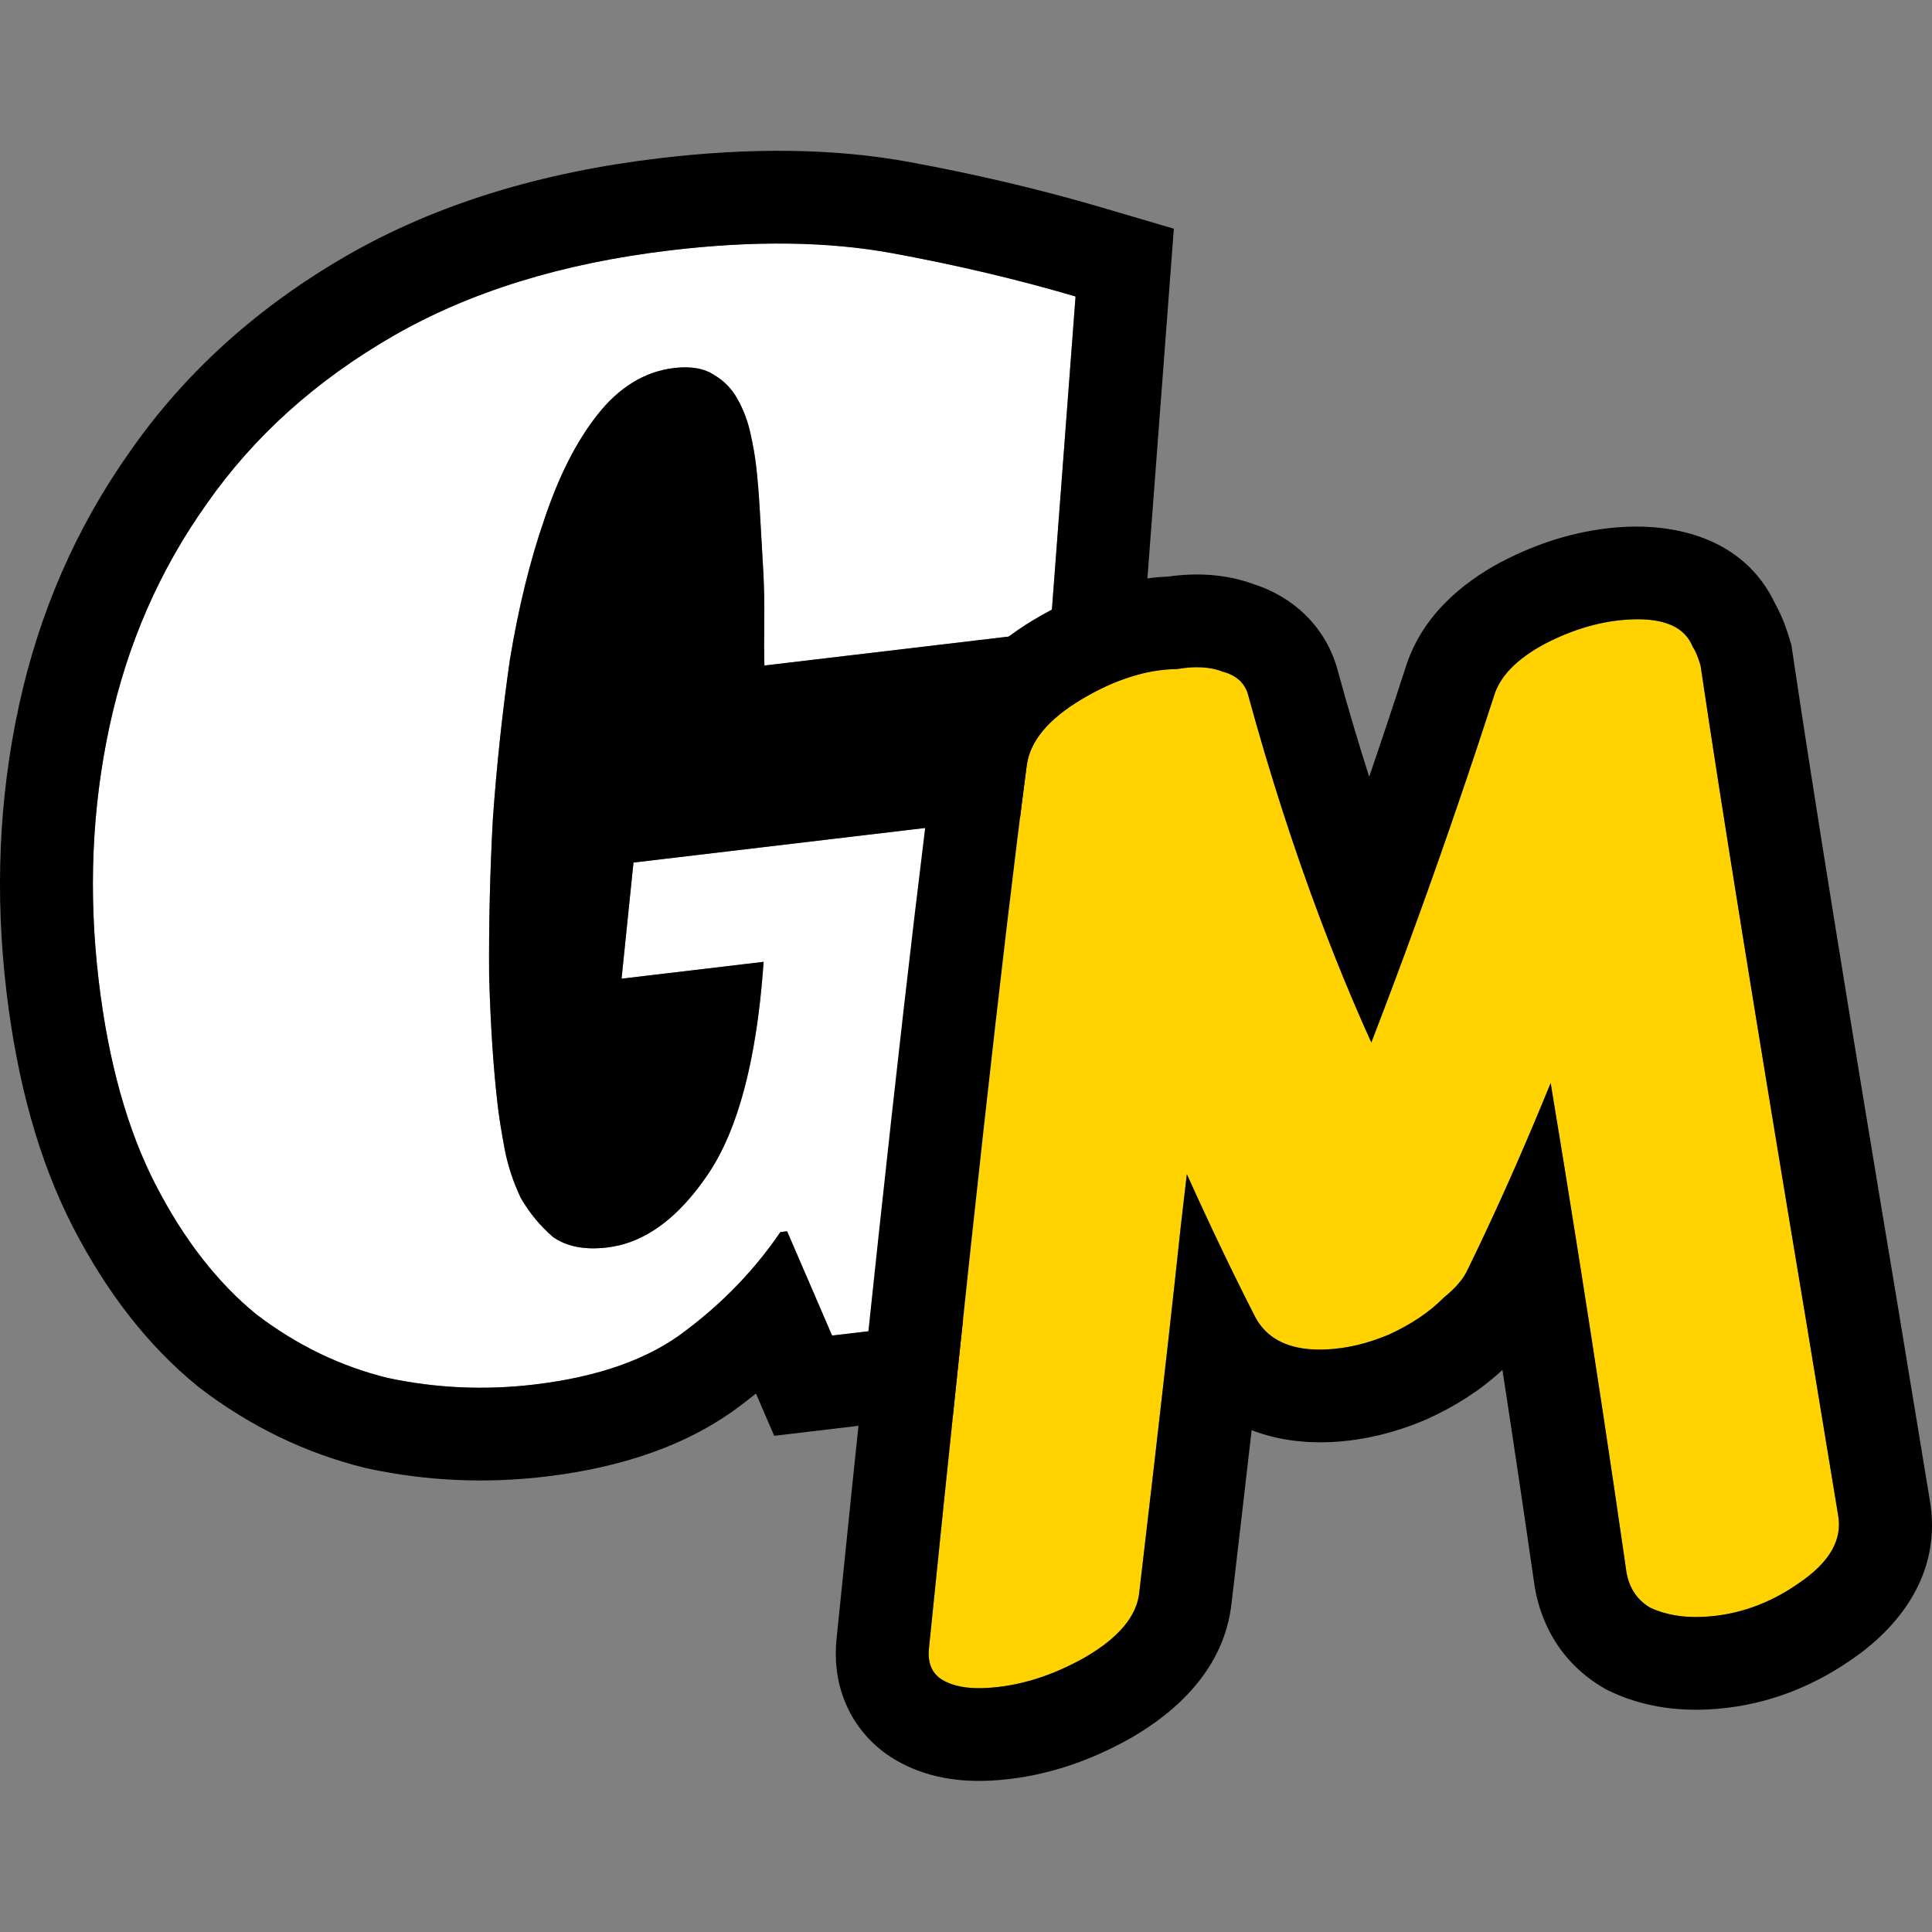 <svg width="64" height="64" viewBox="0 0 64 64" fill="none" xmlns="http://www.w3.org/2000/svg">
<rect x="0" y="0" width="64" height="64" fill="#808080" stroke="none"/>
<path d="M20.985 28.573L35.495 26.853L34.175 43.458L27.564 44.242L26.074 40.788L25.85 40.815C25.012 42.049 23.967 43.137 22.715 44.079C21.501 45.017 19.83 45.612 17.701 45.864C16.057 46.059 14.439 45.986 12.845 45.646C11.285 45.264 9.838 44.565 8.506 43.551C7.206 42.495 6.088 41.058 5.152 39.241C4.217 37.423 3.589 35.172 3.27 32.487C2.924 29.579 3.044 26.766 3.63 24.05C4.216 21.334 5.288 18.881 6.846 16.692C8.399 14.466 10.452 12.616 13.004 11.141C15.555 9.667 18.624 8.717 22.21 8.292C24.974 7.964 27.42 7.996 29.55 8.386C31.68 8.777 33.706 9.255 35.629 9.821L34.791 20.924L25.322 22.046C25.311 21.632 25.309 21.14 25.317 20.572C25.326 20.004 25.313 19.419 25.279 18.818C25.241 18.18 25.206 17.56 25.172 16.959C25.138 16.358 25.095 15.834 25.042 15.386C25.006 15.088 24.948 14.755 24.866 14.386C24.78 13.981 24.64 13.6 24.446 13.245C24.253 12.89 23.993 12.618 23.668 12.43C23.338 12.204 22.893 12.124 22.332 12.191C21.361 12.306 20.514 12.822 19.79 13.74C19.098 14.616 18.515 15.763 18.04 17.181C17.56 18.561 17.177 20.119 16.891 21.854C16.642 23.585 16.454 25.347 16.326 27.14C16.232 28.89 16.19 30.616 16.203 32.316C16.249 33.974 16.345 35.419 16.491 36.649C16.535 37.022 16.61 37.486 16.713 38.041C16.817 38.596 16.996 39.142 17.249 39.679C17.535 40.174 17.89 40.605 18.312 40.971C18.767 41.295 19.368 41.413 20.115 41.324C21.348 41.178 22.463 40.365 23.461 38.886C24.459 37.406 25.071 35.065 25.296 31.862L20.59 32.42L20.985 28.573Z" fill="white"/>
<path fill-rule="evenodd" clip-rule="evenodd" d="M16.326 27.14C16.454 25.347 16.642 23.585 16.891 21.854C17.177 20.119 17.56 18.561 18.04 17.181C18.515 15.763 19.098 14.616 19.79 13.74C20.514 12.822 21.361 12.306 22.332 12.191C22.893 12.124 23.338 12.204 23.668 12.43C23.993 12.618 24.253 12.89 24.446 13.245C24.64 13.6 24.78 13.981 24.866 14.386C24.948 14.755 25.006 15.088 25.042 15.386C25.095 15.834 25.138 16.358 25.172 16.959C25.206 17.56 25.241 18.18 25.279 18.818C25.282 18.864 25.284 18.911 25.287 18.957C25.315 19.509 25.325 20.048 25.317 20.572C25.309 21.14 25.311 21.632 25.322 22.046L34.791 20.924L35.629 9.821C33.706 9.255 31.68 8.777 29.55 8.386C27.42 7.996 24.974 7.964 22.21 8.292C18.624 8.717 15.555 9.667 13.004 11.141C10.452 12.616 8.399 14.466 6.846 16.692C5.288 18.881 4.216 21.334 3.63 24.05C3.044 26.766 2.924 29.579 3.27 32.487C3.589 35.172 4.217 37.423 5.152 39.241C6.088 41.058 7.206 42.495 8.506 43.551C9.838 44.565 11.285 45.264 12.845 45.646C14.439 45.986 16.057 46.059 17.701 45.864C19.83 45.612 21.501 45.017 22.715 44.079C23.084 43.801 23.434 43.511 23.767 43.209C24.392 42.64 24.953 42.027 25.451 41.37C25.565 41.22 25.675 41.068 25.782 40.914C25.805 40.881 25.827 40.848 25.85 40.815L26.074 40.788L27.564 44.242L34.175 43.458L35.495 26.853L20.985 28.573L20.59 32.42L25.296 31.862C25.215 33.022 25.083 34.069 24.9 35.003C24.617 36.445 24.214 37.618 23.689 38.522C23.616 38.648 23.54 38.77 23.461 38.886C23.413 38.958 23.363 39.029 23.314 39.098C23.213 39.24 23.11 39.375 23.007 39.504C22.128 40.593 21.164 41.2 20.115 41.324C19.368 41.413 18.767 41.295 18.312 40.971C17.89 40.605 17.535 40.174 17.249 39.679C16.996 39.142 16.817 38.596 16.713 38.041C16.61 37.486 16.535 37.022 16.491 36.649C16.345 35.419 16.249 33.974 16.203 32.316C16.19 30.616 16.232 28.89 16.326 27.14ZM25.042 46.163C24.891 46.284 24.738 46.404 24.583 46.521C22.789 47.901 20.529 48.623 18.063 48.915C16.089 49.149 14.131 49.062 12.201 48.65L12.156 48.641L12.112 48.63C10.123 48.142 8.294 47.253 6.64 45.994L6.601 45.965L6.563 45.934C4.869 44.558 3.503 42.758 2.415 40.645C1.268 38.416 0.563 35.787 0.214 32.849C-0.17 29.622 -0.04 26.468 0.622 23.403C1.292 20.298 2.525 17.462 4.329 14.924C6.16 12.304 8.558 10.16 11.462 8.482C14.447 6.757 17.937 5.704 21.847 5.241C24.834 4.887 27.601 4.905 30.106 5.364C32.333 5.773 34.465 6.275 36.5 6.874L38.885 7.576L37.682 23.5L38.86 23.36L37.043 46.212L25.646 47.563L25.042 46.163Z" fill="black"/>
<path d="M56.076 21.433C56.156 21.541 56.242 21.744 56.332 22.04C57.011 26.631 58.18 33.886 59.838 43.804L60.888 50.181C61.042 51.001 60.609 51.755 59.588 52.445C58.606 53.133 57.551 53.504 56.424 53.56C55.748 53.593 55.159 53.491 54.657 53.252C54.192 52.974 53.925 52.536 53.858 51.938C53.111 46.749 52.282 41.395 51.368 35.876C50.462 38.102 49.547 40.158 48.623 42.046C48.488 42.353 48.221 42.667 47.823 42.988C47.356 43.462 46.755 43.867 46.019 44.205C45.318 44.502 44.63 44.668 43.953 44.701C42.789 44.759 41.999 44.403 41.584 43.634C40.834 42.167 40.078 40.588 39.316 38.896L39.118 40.597C38.784 43.734 38.325 47.78 37.742 52.734C37.668 53.527 37.064 54.252 35.929 54.91C34.83 55.528 33.736 55.864 32.646 55.918C32.045 55.947 31.57 55.858 31.221 55.65C30.872 55.441 30.723 55.091 30.773 54.6C32.115 41.376 33.194 31.622 34.013 25.341C34.124 24.546 34.729 23.821 35.826 23.165C36.923 22.509 37.98 22.175 38.996 22.163C39.593 22.058 40.103 22.089 40.526 22.256C40.984 22.384 41.261 22.653 41.357 23.061C42.506 27.253 43.862 31.077 45.427 34.534C46.862 30.816 48.217 26.99 49.49 23.055C49.684 22.406 50.24 21.834 51.157 21.337C52.111 20.839 53.058 20.567 53.997 20.52C55.124 20.465 55.817 20.769 56.076 21.433Z" fill="#FFD200"/>
<path fill-rule="evenodd" clip-rule="evenodd" d="M38.67 44.689C38.407 47.033 38.097 49.715 37.742 52.734C37.668 53.527 37.064 54.252 35.929 54.91C34.83 55.528 33.736 55.864 32.646 55.918C32.045 55.947 31.57 55.858 31.221 55.65C30.872 55.441 30.723 55.091 30.773 54.6C32.115 41.376 33.194 31.622 34.013 25.341C34.124 24.546 34.729 23.821 35.826 23.165C36.923 22.509 37.98 22.175 38.996 22.163C39.593 22.058 40.103 22.089 40.526 22.256C40.984 22.384 41.261 22.653 41.357 23.061C42.062 25.636 42.846 28.072 43.709 30.369C44.251 31.812 44.823 33.2 45.427 34.534C45.961 33.151 46.483 31.754 46.995 30.341C47.858 27.955 48.69 25.527 49.49 23.055C49.684 22.406 50.24 21.834 51.157 21.337C52.111 20.839 53.058 20.567 53.997 20.52C55.124 20.465 55.817 20.769 56.076 21.433C56.156 21.541 56.242 21.744 56.332 22.04C57.011 26.631 58.18 33.886 59.838 43.804L60.888 50.181C61.042 51.001 60.609 51.755 59.588 52.445C58.606 53.133 57.551 53.504 56.424 53.56C55.748 53.593 55.159 53.491 54.657 53.252C54.192 52.974 53.925 52.536 53.858 51.938C53.368 48.534 52.843 45.059 52.281 41.513C51.987 39.654 51.682 37.775 51.368 35.876C50.616 37.722 49.858 39.453 49.094 41.067C48.938 41.398 48.781 41.724 48.623 42.046C48.488 42.353 48.221 42.667 47.823 42.988C47.356 43.462 46.755 43.867 46.019 44.205C45.318 44.502 44.63 44.668 43.953 44.701C42.996 44.748 42.293 44.517 41.842 44.006C41.744 43.895 41.658 43.771 41.584 43.634C41.11 42.707 40.634 41.735 40.155 40.718C40.153 40.714 40.151 40.711 40.15 40.707C39.873 40.118 39.595 39.515 39.316 38.896L39.118 40.597C38.988 41.823 38.838 43.187 38.67 44.689ZM41.462 47.377C41.263 49.118 41.043 51.014 40.802 53.063C40.571 55.323 38.902 56.739 37.474 57.567L37.457 57.577L37.44 57.586C35.989 58.402 34.434 58.905 32.798 58.986C31.865 59.032 30.707 58.922 29.642 58.287C28.949 57.873 28.363 57.249 28.016 56.434C27.686 55.66 27.649 54.9 27.712 54.288C29.053 41.06 30.137 31.271 30.962 24.945L30.963 24.93L30.965 24.916C31.266 22.768 32.821 21.381 34.246 20.529C35.62 19.708 37.12 19.166 38.712 19.098C39.583 18.975 40.553 18.999 41.514 19.345C42.798 19.754 43.944 20.733 44.336 22.29C44.66 23.47 45 24.617 45.356 25.731C45.763 24.543 46.162 23.345 46.554 22.136C47.089 20.4 48.443 19.311 49.69 18.636L49.71 18.625L49.731 18.615C51.022 17.94 52.401 17.523 53.845 17.452C55.334 17.378 57.742 17.723 58.817 20.023C59.067 20.473 59.205 20.912 59.277 21.149L59.343 21.367L59.376 21.591C60.051 26.152 61.215 33.382 62.874 43.299L62.875 43.306L63.921 49.657C64.375 52.189 62.8 53.978 61.335 54.975C59.913 55.964 58.311 56.543 56.576 56.628C55.501 56.681 54.386 56.526 53.334 56.026L53.203 55.964L53.079 55.89C51.706 55.071 50.98 53.746 50.806 52.338C50.477 50.052 50.132 47.733 49.77 45.381C49.044 46.057 48.202 46.585 47.301 46.997L47.263 47.015L47.224 47.031C46.23 47.453 45.186 47.716 44.105 47.77C43.244 47.812 42.322 47.709 41.462 47.377Z" fill="black"/>
</svg>
